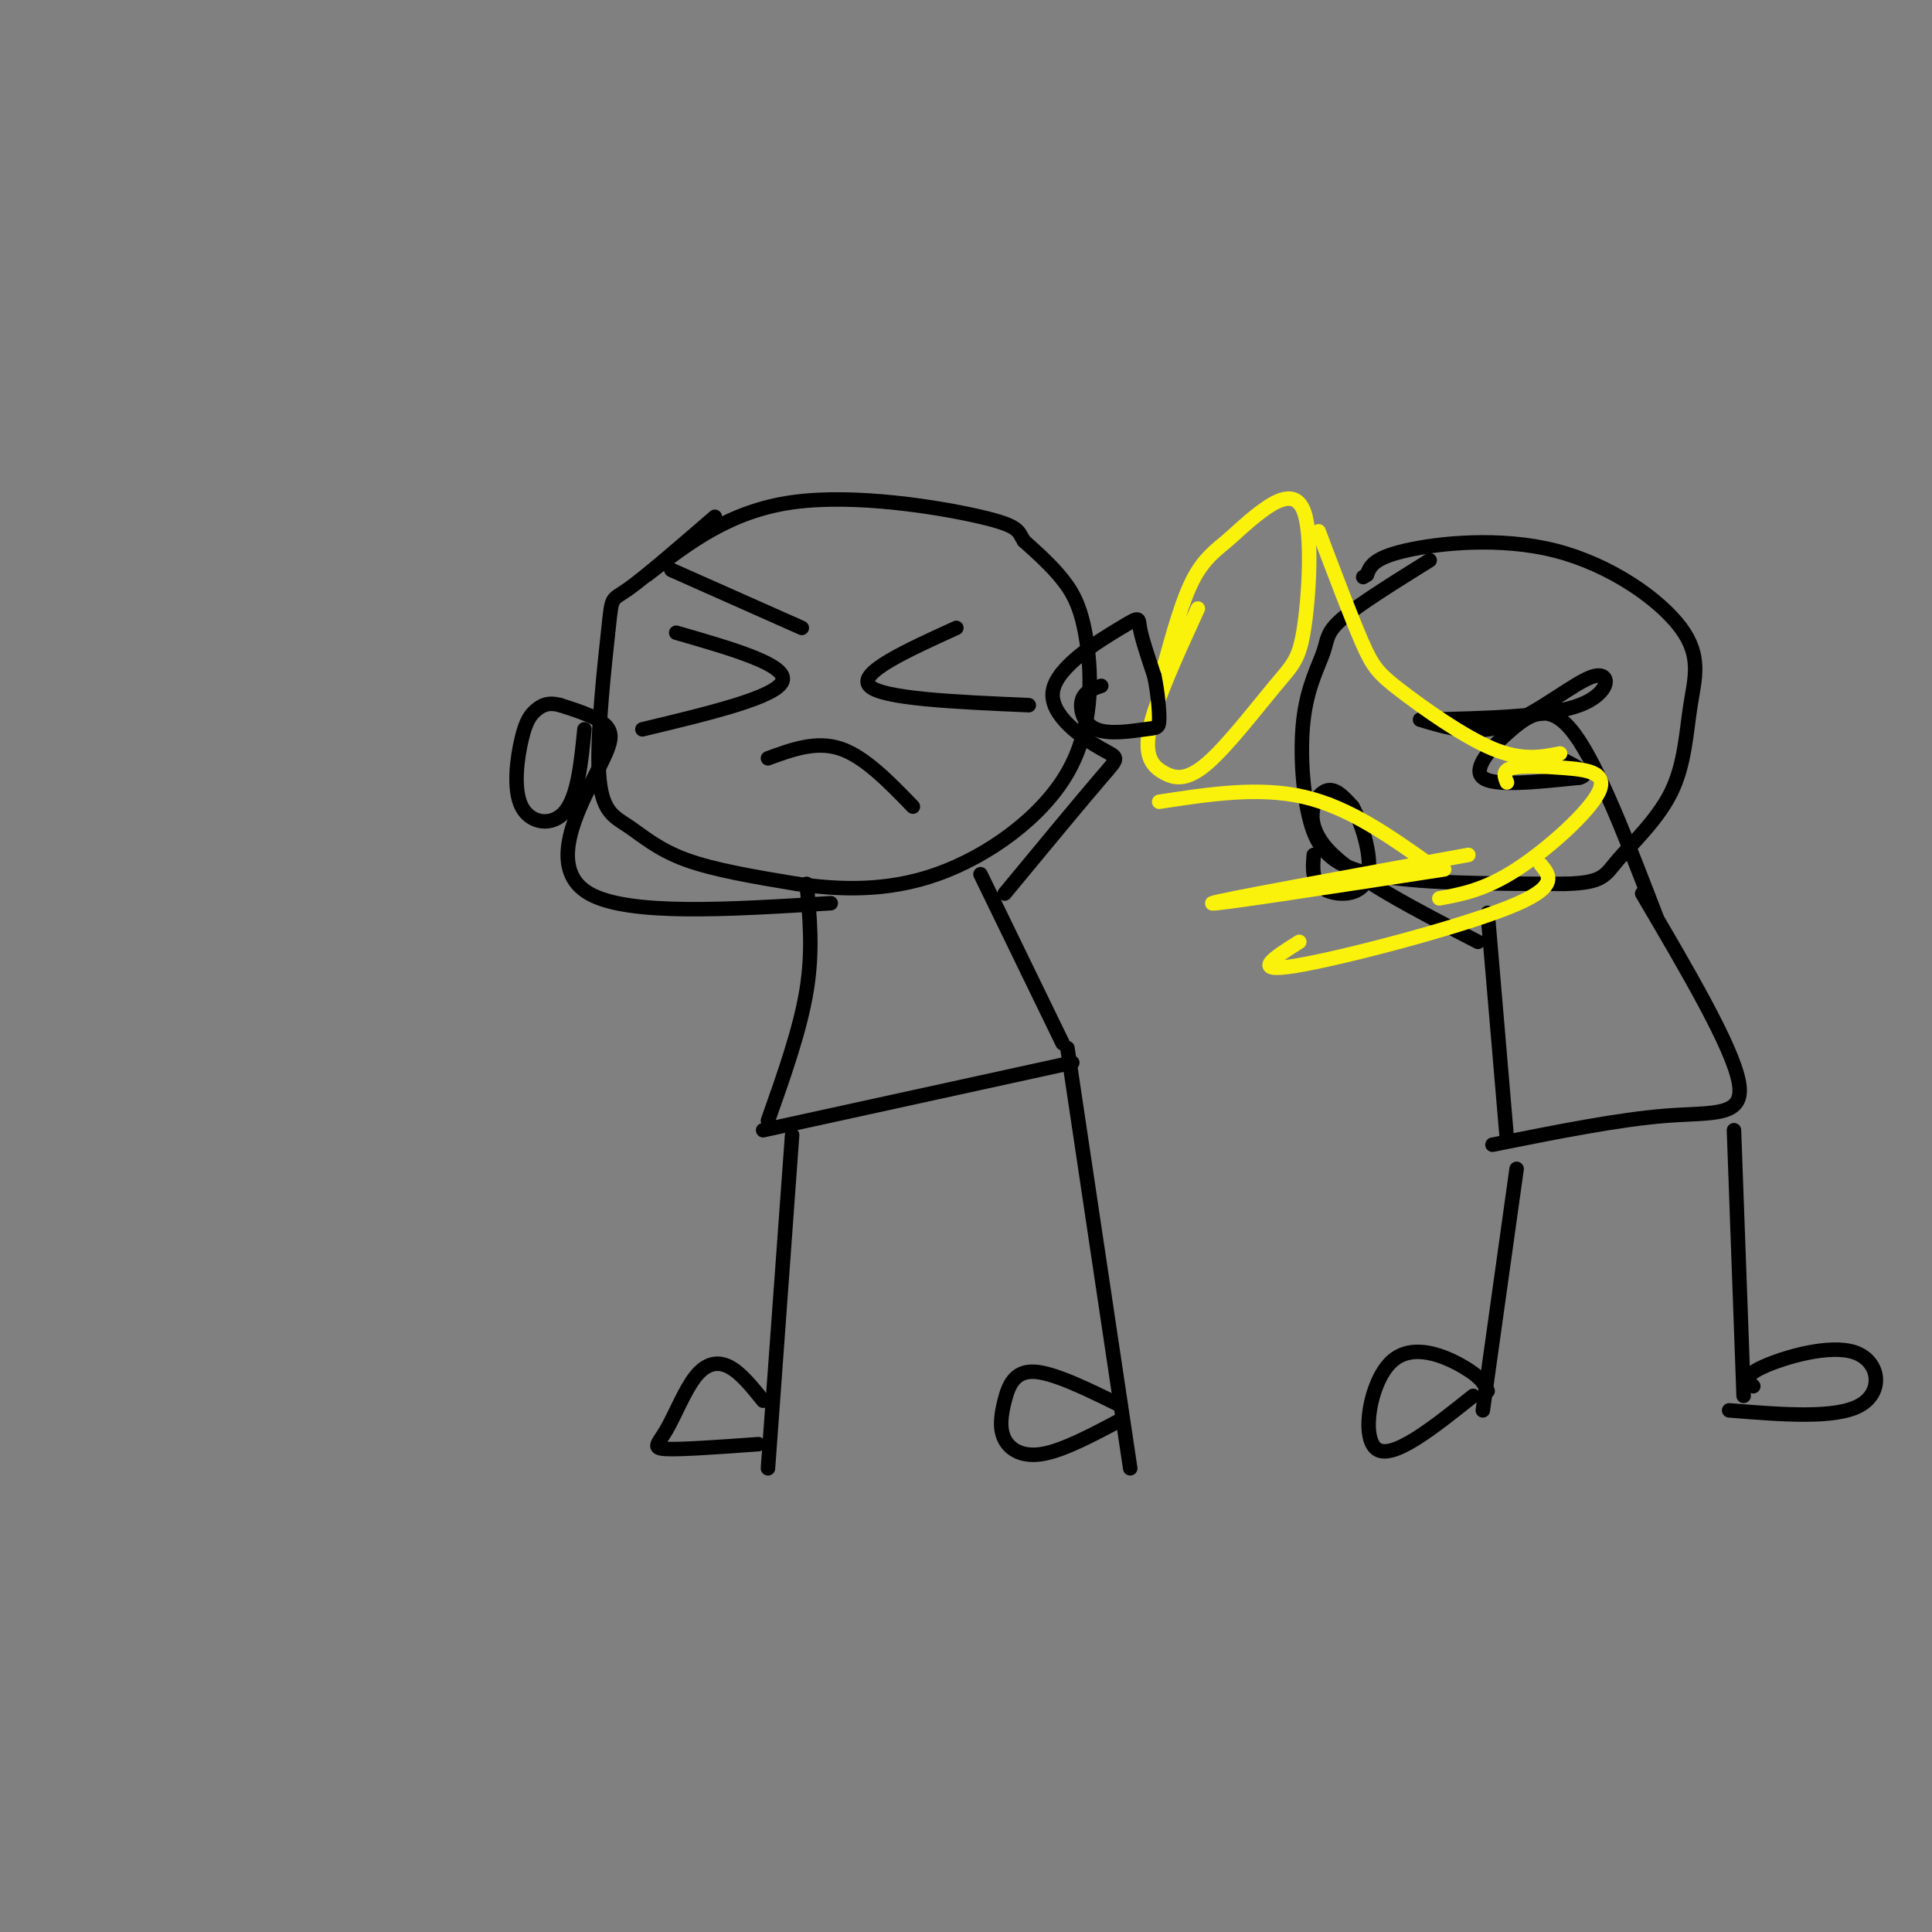 <svg viewBox='0 0 400 400' version='1.1' xmlns='http://www.w3.org/2000/svg' xmlns:xlink='http://www.w3.org/1999/xlink'><rect x="0" y="0" width="400" height="400" fill="#808080" stroke="none"/><g fill='none' stroke='#000000' stroke-width='3' stroke-linecap='round' stroke-linejoin='round'><path d='M296,116c-7.274,4.528 -14.547,9.056 -18,12c-3.453,2.944 -3.085,4.306 -4,7c-0.915,2.694 -3.111,6.722 -4,13c-0.889,6.278 -0.470,14.806 1,21c1.470,6.194 3.991,10.056 13,12c9.009,1.944 24.504,1.972 40,2'/><path d='M324,183c8.064,-0.215 8.225,-1.752 11,-5c2.775,-3.248 8.163,-8.208 11,-14c2.837,-5.792 3.122,-12.417 4,-18c0.878,-5.583 2.349,-10.125 -2,-16c-4.349,-5.875 -14.517,-13.082 -26,-16c-11.483,-2.918 -24.281,-1.548 -31,0c-6.719,1.548 -7.360,3.274 -8,5'/><path d='M283,119c-1.333,0.833 -0.667,0.417 0,0'/><path d='M308,189c0.000,0.000 4.000,47.000 4,47'/><path d='M340,185c9.311,15.822 18.622,31.644 20,39c1.378,7.356 -5.178,6.244 -15,7c-9.822,0.756 -22.911,3.378 -36,6'/><path d='M314,242c0.000,0.000 -7.000,50.000 -7,50'/><path d='M308,288c-0.625,-1.399 -1.250,-2.798 -5,-5c-3.750,-2.202 -10.625,-5.208 -15,-1c-4.375,4.208 -6.250,15.631 -3,18c3.250,2.369 11.625,-4.315 20,-11'/><path d='M359,234c0.000,0.000 2.000,55.000 2,55'/><path d='M363,287c-1.113,-1.030 -2.226,-2.060 2,-4c4.226,-1.940 13.792,-4.792 19,-3c5.208,1.792 6.060,8.226 1,11c-5.060,2.774 -16.030,1.887 -27,1'/><path d='M306,195c-12.844,-6.622 -25.689,-13.244 -31,-19c-5.311,-5.756 -3.089,-10.644 -1,-12c2.089,-1.356 4.044,0.822 6,3'/><path d='M280,167c2.119,3.655 4.417,11.292 3,15c-1.417,3.708 -6.548,3.488 -9,2c-2.452,-1.488 -2.226,-4.244 -2,-7'/><path d='M343,190c-6.012,-15.649 -12.024,-31.298 -17,-38c-4.976,-6.702 -8.917,-4.458 -13,-1c-4.083,3.458 -8.310,8.131 -6,10c2.310,1.869 11.155,0.935 20,0'/><path d='M327,161c2.667,-0.667 -0.667,-2.333 -4,-4'/><path d='M294,149c5.673,1.714 11.345,3.429 18,1c6.655,-2.429 14.292,-9.000 18,-10c3.708,-1.000 3.488,3.571 -3,6c-6.488,2.429 -19.244,2.714 -32,3'/></g>
<g fill='none' stroke='#FBF20B' stroke-width='3' stroke-linecap='round' stroke-linejoin='round'><path d='M241,138c1.884,-6.836 3.768,-13.672 6,-18c2.232,-4.328 4.812,-6.147 7,-8c2.188,-1.853 3.985,-3.739 7,-6c3.015,-2.261 7.249,-4.897 9,0c1.751,4.897 1.018,17.325 0,24c-1.018,6.675 -2.323,7.595 -6,12c-3.677,4.405 -9.728,12.294 -14,16c-4.272,3.706 -6.766,3.229 -9,2c-2.234,-1.229 -4.210,-3.208 -3,-9c1.210,-5.792 5.605,-15.396 10,-25'/><path d='M273,110c3.381,8.940 6.762,17.881 9,23c2.238,5.119 3.333,6.417 8,10c4.667,3.583 12.905,9.452 19,12c6.095,2.548 10.048,1.774 14,1'/><path d='M240,166c10.333,-1.583 20.667,-3.167 30,-1c9.333,2.167 17.667,8.083 26,14'/><path d='M299,180c-24.417,3.750 -48.833,7.500 -48,7c0.833,-0.500 26.917,-5.250 53,-10'/><path d='M298,186c4.711,-0.871 9.423,-1.742 16,-6c6.577,-4.258 15.021,-11.904 17,-16c1.979,-4.096 -2.506,-4.641 -7,-5c-4.494,-0.359 -8.998,-0.531 -11,0c-2.002,0.531 -1.501,1.766 -1,3'/><path d='M319,179c1.956,2.356 3.911,4.711 -7,9c-10.911,4.289 -34.689,10.511 -44,12c-9.311,1.489 -4.156,-1.756 1,-5'/></g>
<g fill='none' stroke='#000000' stroke-width='3' stroke-linecap='round' stroke-linejoin='round'><path d='M148,107c-7.248,6.268 -14.497,12.535 -18,15c-3.503,2.465 -3.262,1.127 -4,8c-0.738,6.873 -2.456,21.956 -2,30c0.456,8.044 3.084,9.050 6,11c2.916,1.950 6.119,4.843 12,7c5.881,2.157 14.441,3.579 23,5'/><path d='M165,183c8.568,1.205 18.486,1.718 29,-2c10.514,-3.718 21.622,-11.667 27,-21c5.378,-9.333 5.025,-20.051 4,-27c-1.025,-6.949 -2.721,-10.128 -5,-13c-2.279,-2.872 -5.139,-5.436 -8,-8'/><path d='M212,112c-1.310,-2.012 -0.583,-3.042 -9,-5c-8.417,-1.958 -25.976,-4.845 -39,-3c-13.024,1.845 -21.512,8.423 -30,15'/><path d='M140,131c11.583,3.333 23.167,6.667 22,10c-1.167,3.333 -15.083,6.667 -29,10'/><path d='M198,130c-10.250,4.667 -20.500,9.333 -18,12c2.500,2.667 17.750,3.333 33,4'/><path d='M139,118c0.000,0.000 27.000,12.000 27,12'/><path d='M159,157c5.000,-1.833 10.000,-3.667 15,-2c5.000,1.667 10.000,6.833 15,12'/><path d='M167,183c0.667,6.917 1.333,13.833 0,22c-1.333,8.167 -4.667,17.583 -8,27'/><path d='M203,181c0.000,0.000 17.000,35.000 17,35'/><path d='M222,220c0.000,0.000 -64.000,14.000 -64,14'/><path d='M172,187c-20.952,1.315 -41.905,2.631 -50,-2c-8.095,-4.631 -3.333,-15.208 0,-22c3.333,-6.792 5.238,-9.798 4,-12c-1.238,-2.202 -5.619,-3.601 -10,-5'/><path d='M116,146c-2.532,-0.703 -3.864,0.041 -5,1c-1.136,0.959 -2.078,2.133 -3,6c-0.922,3.867 -1.825,10.426 0,14c1.825,3.574 6.379,4.164 9,1c2.621,-3.164 3.311,-10.082 4,-17'/><path d='M208,185c8.043,-9.727 16.086,-19.454 20,-24c3.914,-4.546 3.698,-3.912 0,-6c-3.698,-2.088 -10.878,-6.900 -10,-12c0.878,-5.100 9.813,-10.488 14,-13c4.187,-2.512 3.625,-2.146 4,0c0.375,2.146 1.688,6.073 3,10'/><path d='M239,140c0.726,3.487 1.043,7.205 1,9c-0.043,1.795 -0.444,1.667 -3,2c-2.556,0.333 -7.265,1.128 -10,0c-2.735,-1.128 -3.496,-4.179 -3,-6c0.496,-1.821 2.248,-2.410 4,-3'/><path d='M164,235c0.000,0.000 -5.000,69.000 -5,69'/><path d='M157,299c-7.893,0.569 -15.786,1.139 -19,1c-3.214,-0.139 -1.748,-0.986 0,-4c1.748,-3.014 3.778,-8.196 6,-11c2.222,-2.804 4.635,-3.230 7,-2c2.365,1.230 4.683,4.115 7,7'/><path d='M221,217c0.000,0.000 13.000,87.000 13,87'/><path d='M232,291c-6.967,-3.431 -13.933,-6.861 -18,-7c-4.067,-0.139 -5.234,3.014 -6,6c-0.766,2.986 -1.129,5.804 0,8c1.129,2.196 3.751,3.770 8,3c4.249,-0.770 10.124,-3.885 16,-7'/></g>
</svg>
